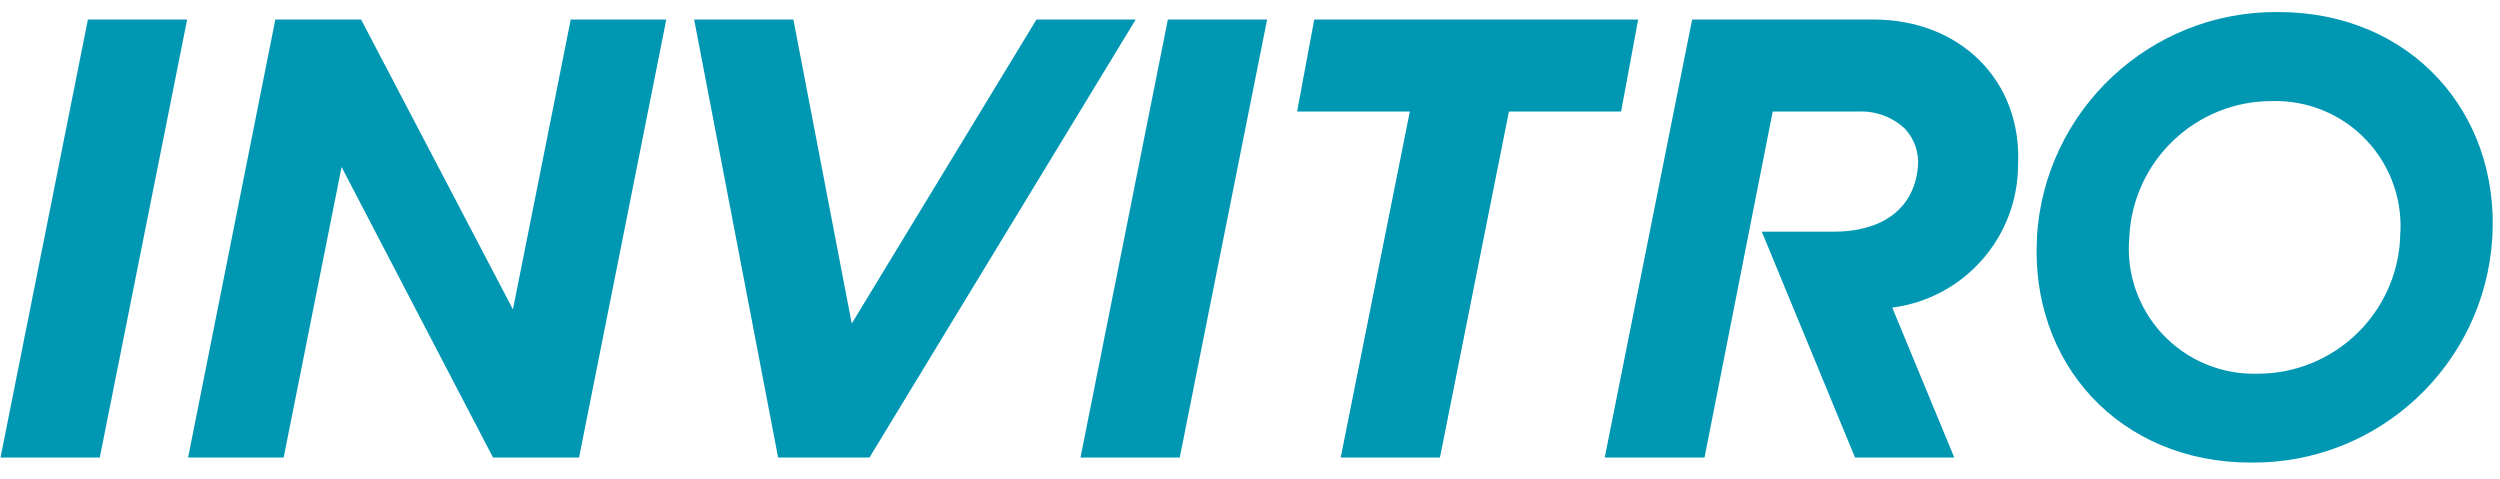 <svg width="141" height="27" viewBox="0 0 141 27" fill="none" xmlns="http://www.w3.org/2000/svg">
<path fill-rule="evenodd" clip-rule="evenodd" d="M65.868 1.102L60.94 25.805H66.537L71.465 1.102H65.868Z" fill="#0097B3"/>
<path fill-rule="evenodd" clip-rule="evenodd" d="M10.555 1.102H4.958L0.029 25.805H5.627L10.555 1.102Z" fill="#0097B3"/>
<path fill-rule="evenodd" clip-rule="evenodd" d="M64.053 1.102H58.456L48.038 18.248L44.747 1.102H39.15L43.886 25.805H49.037L64.053 1.102Z" fill="#0097B3"/>
<path fill-rule="evenodd" clip-rule="evenodd" d="M92.392 1.102H74.124L73.156 6.292H79.514L75.616 25.805H81.213L85.104 6.292H91.431L92.392 1.102Z" fill="#0097B3"/>
<path fill-rule="evenodd" clip-rule="evenodd" d="M32.19 1.102L28.93 17.448L20.365 1.102H15.529L10.608 25.805H15.998L19.265 9.421L27.807 25.805H32.659L37.579 1.102H32.19Z" fill="#0097B3"/>
<path fill-rule="evenodd" clip-rule="evenodd" d="M105.7 1.102H95.436L90.507 25.805H96.135L99.98 6.292H104.816C105.789 6.246 106.738 6.599 107.445 7.268C107.987 7.853 108.251 8.643 108.168 9.436C107.93 11.92 105.977 13.066 103.447 13.066H99.365L104.624 25.805H110.221L106.723 17.348C110.768 16.828 113.802 13.392 113.819 9.313C114.05 4.523 110.528 1.102 105.677 1.102" fill="#0097B3"/>
<path d="M114.88 13.389C115.306 6.2 121.296 0.609 128.497 0.679C135.947 0.679 140.975 6.33 140.568 13.381C140.142 20.569 134.152 26.16 126.952 26.09C119.501 26.09 114.473 20.439 114.888 13.389H114.88ZM135.363 13.389C135.546 11.384 134.863 9.396 133.486 7.927C132.11 6.458 130.171 5.648 128.159 5.7C123.843 5.683 120.283 9.077 120.093 13.389C119.91 15.393 120.593 17.381 121.97 18.85C123.346 20.319 125.285 21.129 127.298 21.077C131.616 21.098 135.181 17.703 135.371 13.389" fill="#0097B3"/>
</svg>
